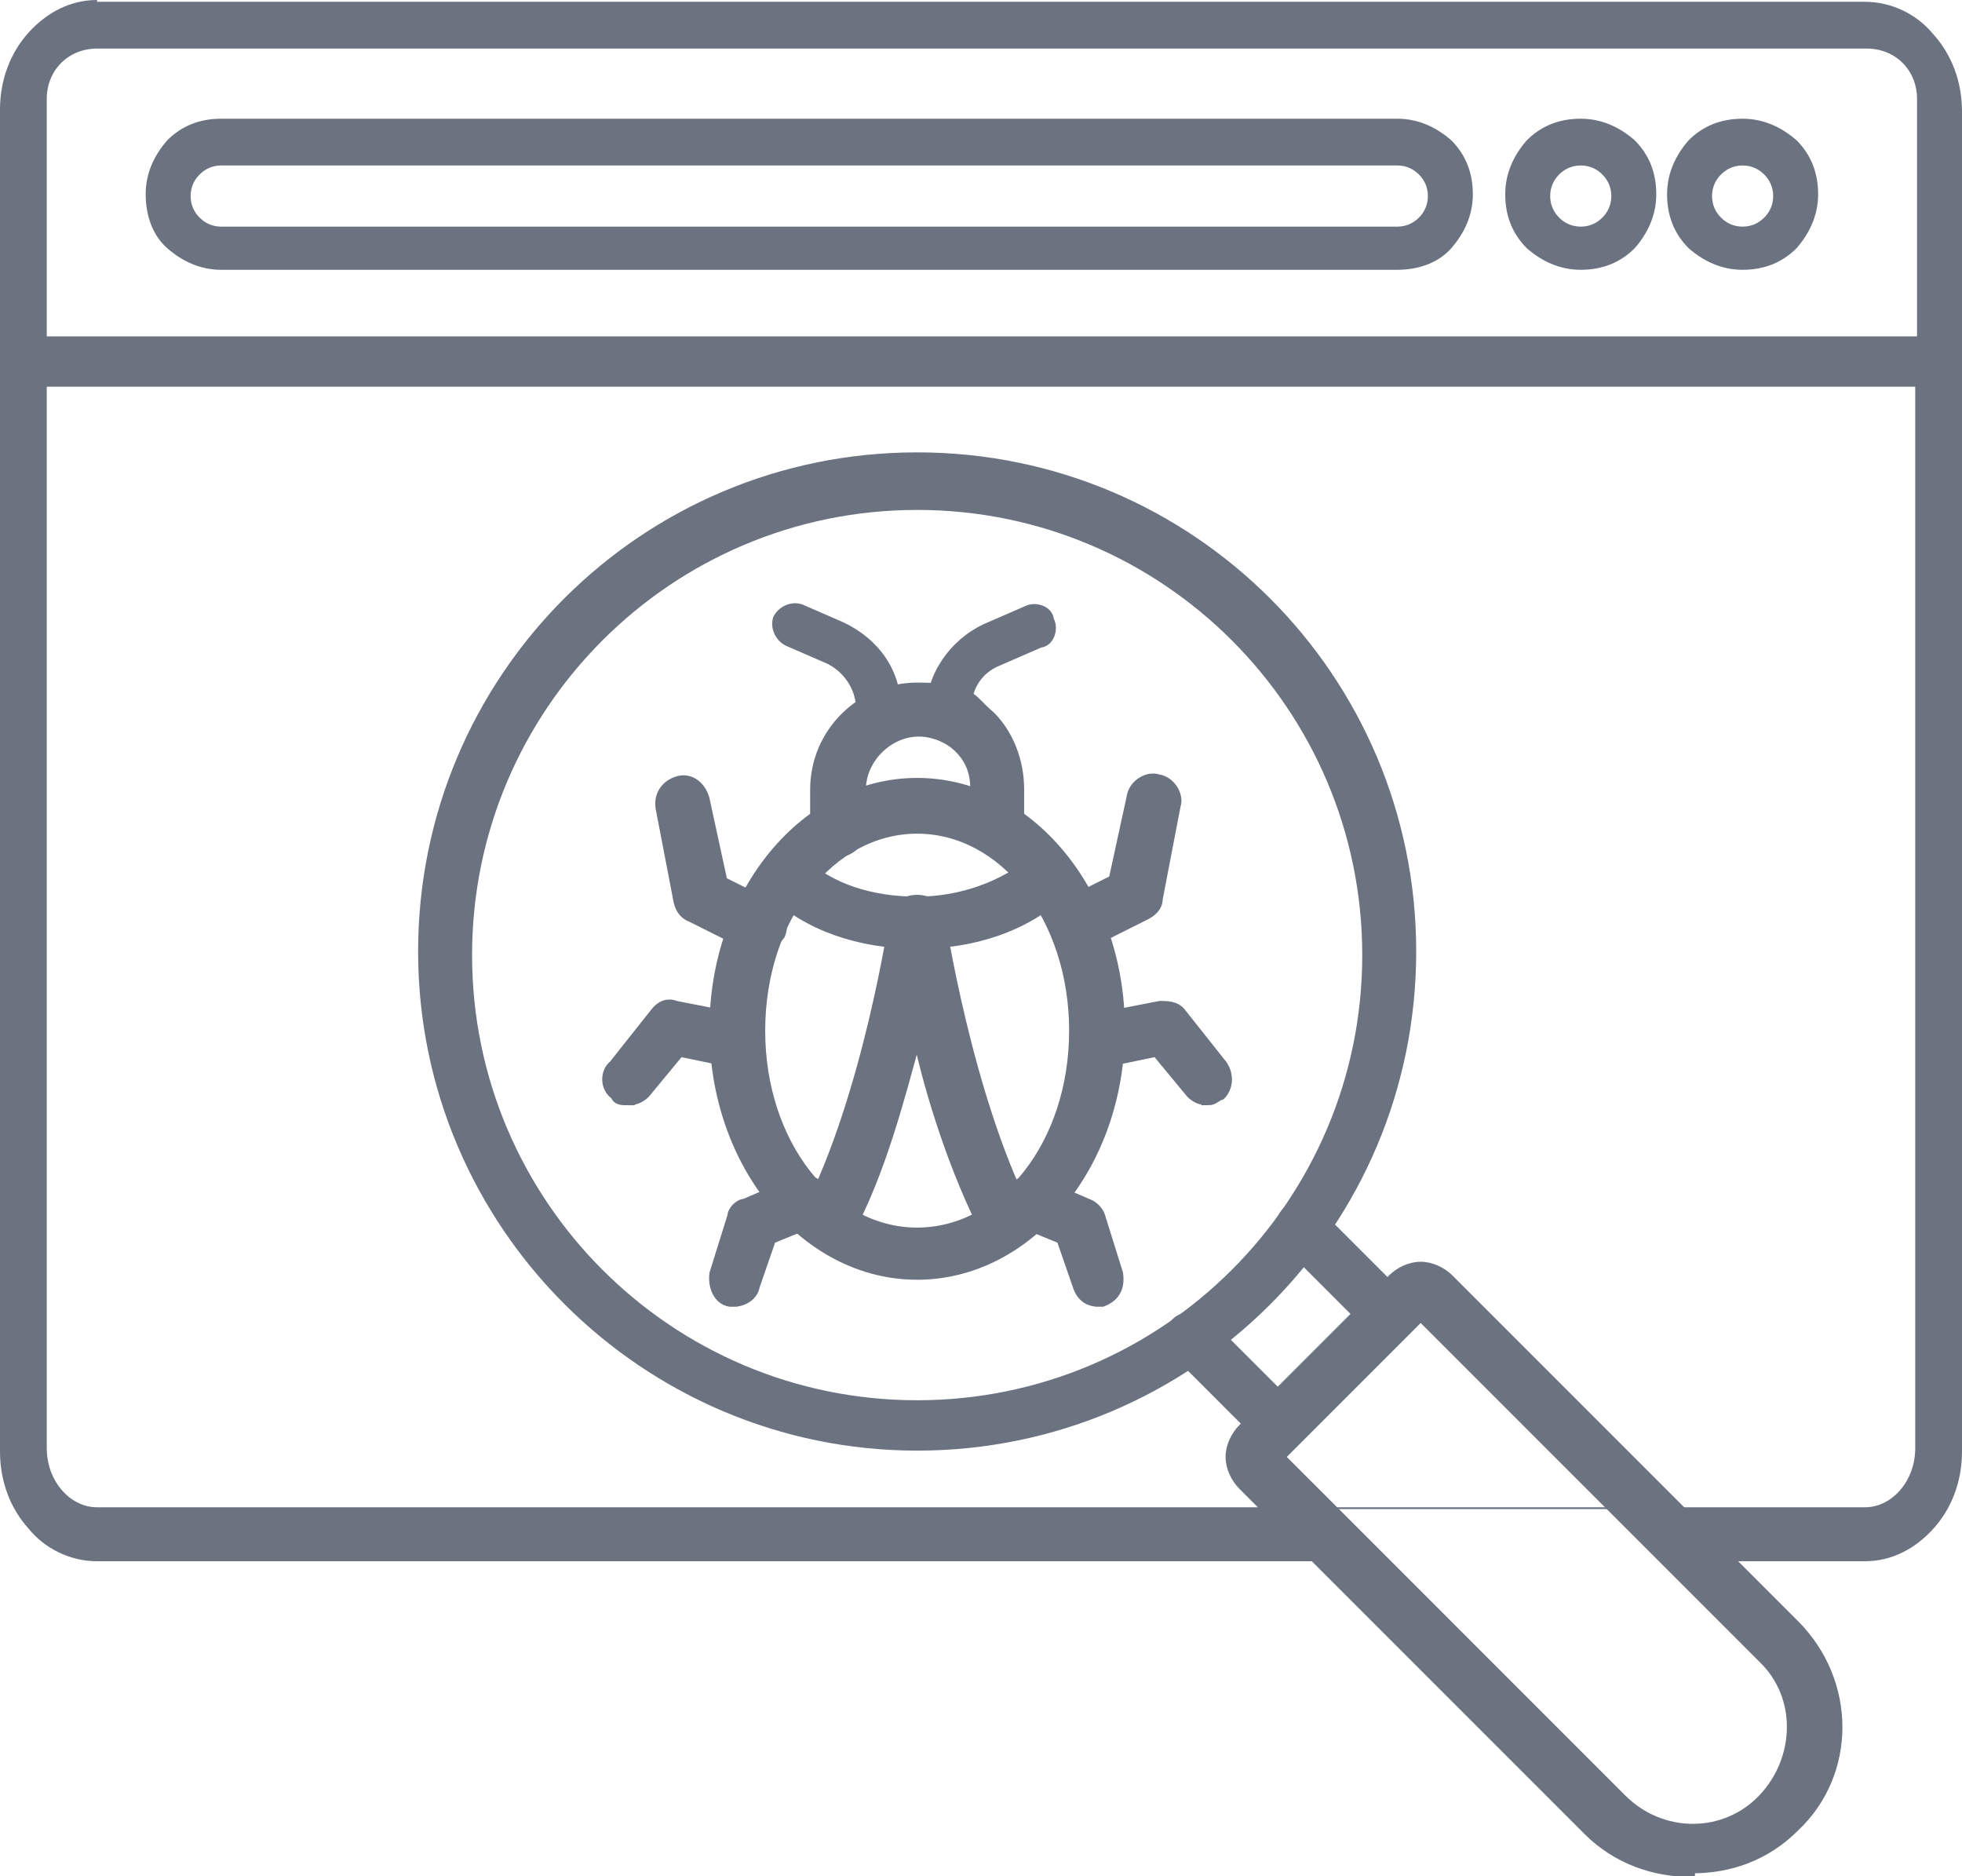 <svg viewBox="0 0 109.1 104.3" xmlns="http://www.w3.org/2000/svg"><g fill="#6b7280"><g stroke="#6b7280" stroke-miterlimit="10" stroke-width=".5"><path d="m51 80.4c-15.1 0-27.5-12.3-27.5-27.5s12.3-27.5 27.5-27.5 27.5 12.3 27.5 27.5-12.3 27.5-27.5 27.5zm0-52.3c-13.8 0-25 11.2-25 25s11.2 25 25 25 25-11.2 25-25-11.2-25-25-25z"/><path d="m77.3 74.4c-.3 0-.7 0-.9-.4l-4.9-4.9c-.4-.4-.4-1.3 0-1.7s1.3-.4 1.7 0l4.9 4.9c.4.4.4 1.3 0 1.7s-.6.4-.9.4z"/><path d="m71.2 80.5c-.3 0-.7 0-.9-.4l-4.9-4.9c-.4-.4-.4-1.3 0-1.7s1.3-.4 1.7 0l4.9 4.9c.4.4.4 1.3 0 1.7s-.6.4-.9.4z"/><path d="m94 104.1c-2 0-4.1-.7-5.7-2.3l-19.2-19.2c-.4-.4-.7-1-.7-1.6s.3-1.2.7-1.6l8.3-8.3c.4-.4 1-.7 1.6-.7s1.2.3 1.6.7l19.2 19.2c3.2 3.2 3.2 8.3 0 11.3-1.6 1.6-3.6 2.3-5.7 2.3h-.1zm-22.8-23.1 19 19c2.2 2.2 5.7 2.2 7.8 0s2.2-5.7 0-7.8l-19-19s-7.8 7.8-7.8 7.8z"/><path d="m51 70.9c-6.2 0-11.3-6.1-11.3-13.7s5.1-13.7 11.3-13.7 11.3 6.1 11.3 13.7-5.1 13.7-11.3 13.7zm0-24.8c-4.8 0-8.7 4.9-8.7 11.2s3.9 11.2 8.7 11.2 8.7-4.9 8.7-11.2-3.9-11.2-8.7-11.2z"/><path d="m55.5 47.3c-.7 0-1.3-.6-1.3-1.3v-2.2c0-.9-.3-1.6-.9-2.2s-1.5-.9-2.2-.9c-1.7 0-3.2 1.5-3.2 3.2v2.2c0 .7-.6 1.3-1.3 1.3s-1.3-.6-1.3-1.3v-2.2c0-3.2 2.6-5.7 5.7-5.7s2.9.6 4.1 1.6c1 1 1.6 2.5 1.6 4.1v2.2c0 .7-.6 1.3-1.3 1.3h.1z"/><path d="m51 52.5c-3.2 0-6.1-1-8.1-2.9-.6-.4-.6-1.3 0-1.7s1.3-.6 1.7 0c1.6 1.5 3.9 2.2 6.4 2.2s4.8-.9 6.4-2.2c.6-.4 1.3-.4 1.7 0s.4 1.3 0 1.7c-2 1.9-4.9 2.9-8.1 2.9z"/><path d="m46.1 69.2c-.1 0-.4 0-.6-.1-.6-.3-.9-1-.6-1.7 3.3-6.4 4.8-16.3 4.8-16.4 0-.6.6-1 1.3-1s1.2.4 1.3 1c0 0 1.5 9.9 4.8 16.4.3.6 0 1.5-.6 1.7s-1.5 0-1.7-.6c-1.7-3.3-3.1-7.6-3.8-10.9-.9 3.3-2 7.6-3.8 10.9-.3.4-.7.7-1.2.7z"/><path d="m42.2 52.6h-.6l-3.2-1.6c-.3-.1-.6-.4-.7-.9l-1-5.2c-.1-.7.3-1.3 1-1.5s1.3.3 1.5 1l1 4.6 2.6 1.3c.6.3.9 1 .6 1.7-.3.4-.7.7-1.2.7v-.3z"/><path d="m34.9 61.2c-.3 0-.6 0-.7-.3-.6-.4-.6-1.3-.1-1.7l2.3-2.9c.3-.4.7-.6 1.2-.4l3.6.7c.7 0 1.2.7 1 1.5s-.7 1.2-1.5 1l-2.9-.6-1.9 2.3c-.3.3-.6.4-1 .4z"/><path d="m41 72.4h-.4c-.7-.1-1-.9-.9-1.6l1-3.2c0-.3.4-.7.7-.7l2.8-1.2c.6-.3 1.5 0 1.6.7.3.7 0 1.5-.7 1.6l-2.2.9-.9 2.6c-.1.6-.7.9-1.2.9h.1z"/><path d="m59.9 52.6c-.4 0-.9-.3-1.2-.7-.3-.6 0-1.5.6-1.7l2.6-1.3 1-4.6c.1-.7.9-1.2 1.5-1 .7.1 1.2.9 1 1.5l-1 5.2c0 .4-.3.7-.7.9l-3.2 1.6c-.1 0-.4.1-.6.1z"/><path d="m67.2 61.2c-.4 0-.7-.1-1-.4l-1.9-2.3-2.9.6c-.7 0-1.3-.3-1.5-1s.3-1.3 1-1.5l3.6-.7c.4 0 .9 0 1.2.4l2.3 2.9c.4.6.3 1.3-.1 1.7-.3.1-.4.3-.7.3z"/><path d="m61.1 72.4c-.6 0-1-.3-1.2-.9l-.9-2.6-2.2-.9c-.6-.3-1-1-.7-1.6s1-1 1.6-.7l2.8 1.2c.3.1.6.4.7.7l1 3.2c.1.7-.1 1.3-.9 1.6h-.4.1z"/></g><path d="m48.9 41.3c-.7 0-1.3-.6-1.3-1.3v-.6c0-1-.6-2-1.6-2.5l-2.3-1c-.6-.3-.9-1-.7-1.6.3-.6 1-.9 1.6-.7l2.3 1c1.9.9 3.2 2.6 3.2 4.8v.6c0 .7-.6 1.3-1.3 1.3z"/><path d="m52.8 41.2c-.7 0-1.3-.6-1.3-1.3v-.4c0-2 1.3-3.9 3.2-4.8l2.3-1c.6-.3 1.5 0 1.6.7.3.6 0 1.5-.7 1.6l-2.3 1c-1 .4-1.6 1.3-1.6 2.5v.4c0 .7-.6 1.3-1.3 1.3z"/><path d="m5.4.1h98.3c1.5 0 2.9.7 3.8 1.8 1 1.1 1.6 2.6 1.6 4.3v74.5c0 1.7-.6 3.2-1.6 4.3s-2.3 1.8-3.8 1.8h-98.3c-1.5 0-2.9-.7-3.8-1.8-1-1.1-1.6-2.6-1.6-4.3v-74.6c0-1.7.6-3.2 1.6-4.3s2.3-1.8 3.8-1.8zm6.9 6.5h65.4c1.2 0 2.2.5 3 1.2.8.8 1.2 1.8 1.2 3s-.5 2.2-1.2 3-1.8 1.2-3 1.2h-65.4c-1.2 0-2.2-.5-3-1.2s-1.2-1.8-1.2-3 .5-2.2 1.2-3c.8-.8 1.8-1.2 3-1.2zm65.4 2.6h-65.4c-.5 0-.9.2-1.2.5s-.5.7-.5 1.2.2.9.5 1.2.7.5 1.2.5h65.4c.5 0 .9-.2 1.2-.5s.5-.7.5-1.2-.2-.9-.5-1.2-.7-.5-1.2-.5zm19.2-2.6c1.2 0 2.2.5 3 1.2.8.8 1.2 1.8 1.2 3s-.5 2.2-1.2 3c-.8.8-1.8 1.2-3 1.2s-2.2-.5-3-1.2c-.8-.8-1.2-1.8-1.2-3s.5-2.2 1.2-3c.8-.8 1.8-1.2 3-1.2zm1.2 3.1c-.3-.3-.7-.5-1.2-.5s-.9.2-1.2.5-.5.7-.5 1.2.2.9.5 1.2.7.5 1.2.5.9-.2 1.2-.5.5-.7.5-1.2-.2-.9-.5-1.2zm-10.2-3.1c1.2 0 2.2.5 3 1.2.8.8 1.2 1.8 1.2 3s-.5 2.2-1.2 3c-.8.8-1.8 1.2-3 1.2s-2.2-.5-3-1.2c-.8-.8-1.2-1.8-1.2-3s.5-2.2 1.2-3c.8-.8 1.8-1.2 3-1.2zm1.2 3.1c-.3-.3-.7-.5-1.2-.5s-.9.2-1.2.5-.5.7-.5 1.2.2.9.5 1.2.7.5 1.2.5.9-.2 1.2-.5.5-.7.5-1.2-.2-.9-.5-1.2zm17.5 11.8h-104v59c0 .9.3 1.7.8 2.3s1.2 1 2 1h98.3c.8 0 1.5-.4 2-1s.8-1.4.8-2.3v-59zm-104-2.8h104v-13.2c0-.8-.3-1.5-.8-2s-1.2-.8-2-.8h-98.4c-.8 0-1.5.3-2 .8s-.8 1.2-.8 2zm91.4 68.1-3.2-2.9h-16.8l2.8 2.9"/></g></svg>